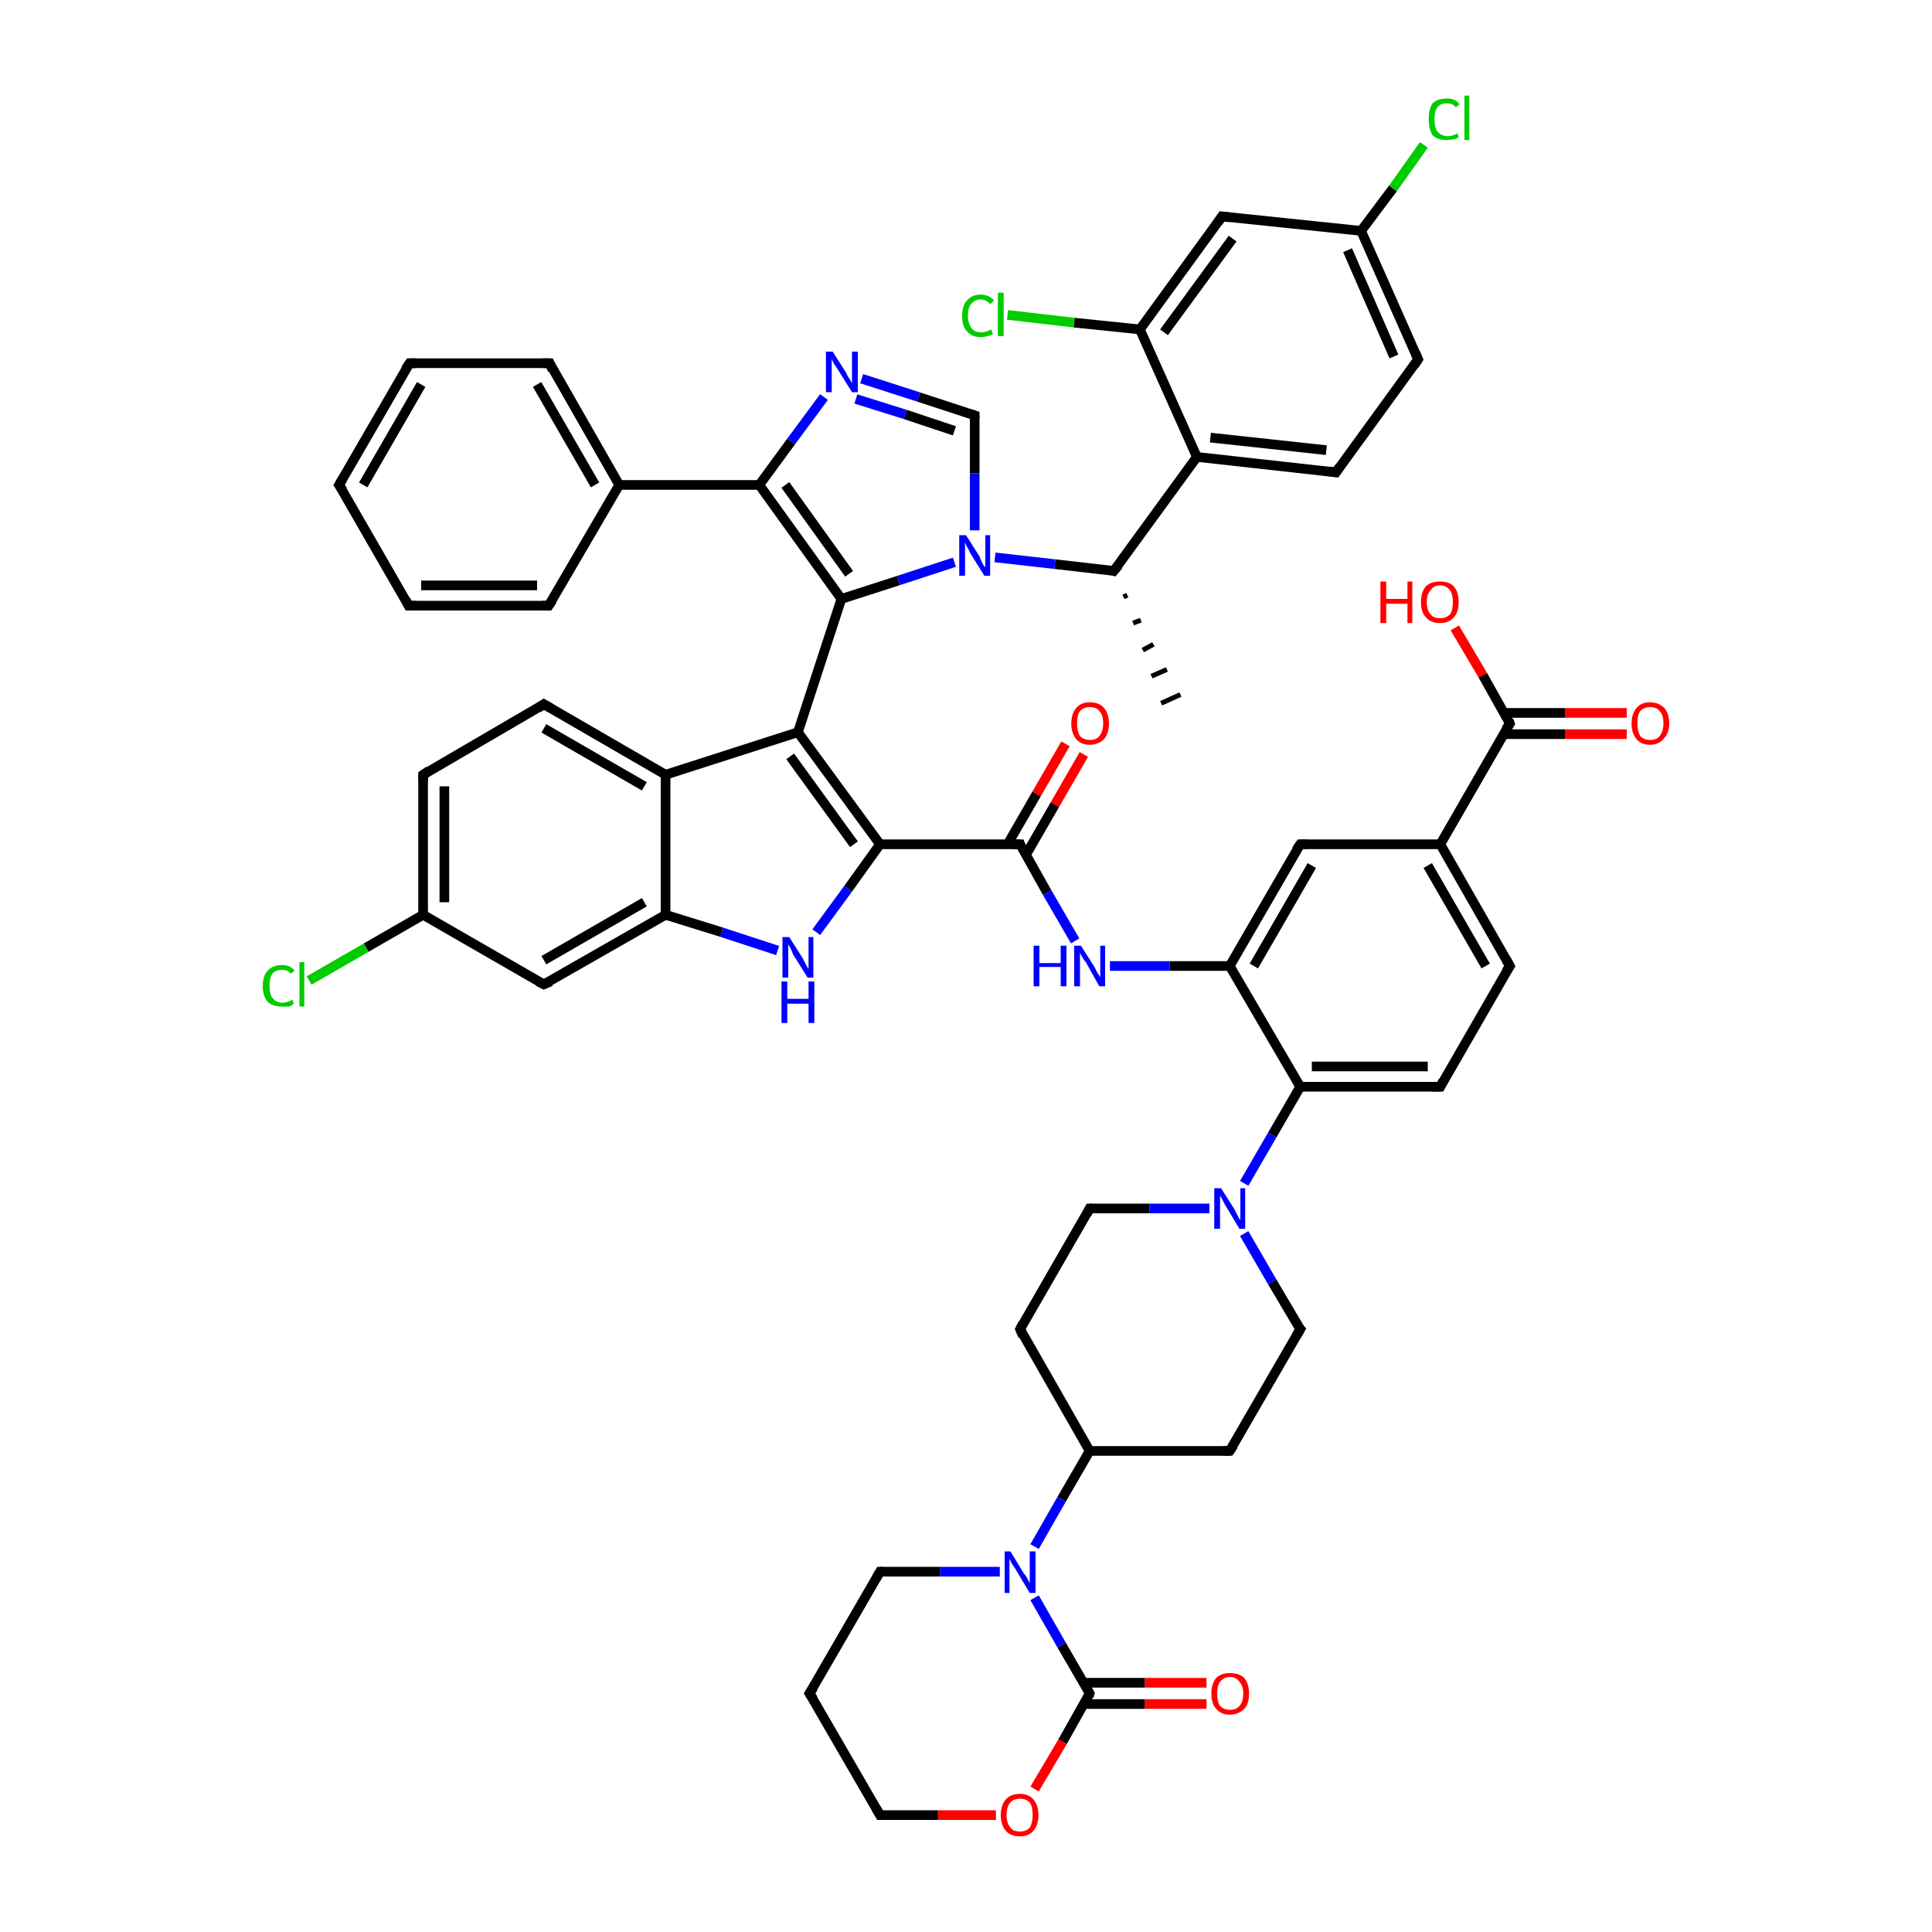 <?xml version='1.0' encoding='iso-8859-1'?>
<svg version='1.1' baseProfile='full'
              xmlns='http://www.w3.org/2000/svg'
                      xmlns:rdkit='http://www.rdkit.org/xml'
                      xmlns:xlink='http://www.w3.org/1999/xlink'
                  xml:space='preserve'
width='200px' height='200px' viewBox='0 0 200 200'>
<!-- END OF HEADER -->
<rect style='opacity:1.0;fill:#FFFFFF;stroke:none' width='200.0' height='200.0' x='0.0' y='0.0'> </rect>
<path class='bond-0 atom-39 atom-5' d='M 168.4,76.0 L 162.0,76.0' style='fill:none;fill-rule:evenodd;stroke:#FF0000;stroke-width:1.0px;stroke-linecap:butt;stroke-linejoin:miter;stroke-opacity:1' />
<path class='bond-0 atom-39 atom-5' d='M 162.0,76.0 L 155.7,76.0' style='fill:none;fill-rule:evenodd;stroke:#000000;stroke-width:1.0px;stroke-linecap:butt;stroke-linejoin:miter;stroke-opacity:1' />
<path class='bond-0 atom-39 atom-5' d='M 168.4,73.8 L 162.0,73.8' style='fill:none;fill-rule:evenodd;stroke:#FF0000;stroke-width:1.0px;stroke-linecap:butt;stroke-linejoin:miter;stroke-opacity:1' />
<path class='bond-0 atom-39 atom-5' d='M 162.0,73.8 L 155.7,73.8' style='fill:none;fill-rule:evenodd;stroke:#000000;stroke-width:1.0px;stroke-linecap:butt;stroke-linejoin:miter;stroke-opacity:1' />
<path class='bond-1 atom-38 atom-5' d='M 150.6,65.0 L 153.5,69.9' style='fill:none;fill-rule:evenodd;stroke:#FF0000;stroke-width:1.0px;stroke-linecap:butt;stroke-linejoin:miter;stroke-opacity:1' />
<path class='bond-1 atom-38 atom-5' d='M 153.5,69.9 L 156.3,74.9' style='fill:none;fill-rule:evenodd;stroke:#000000;stroke-width:1.0px;stroke-linecap:butt;stroke-linejoin:miter;stroke-opacity:1' />
<path class='bond-2 atom-5 atom-3' d='M 156.3,74.9 L 149.1,87.4' style='fill:none;fill-rule:evenodd;stroke:#000000;stroke-width:1.0px;stroke-linecap:butt;stroke-linejoin:miter;stroke-opacity:1' />
<path class='bond-3 atom-3 atom-2' d='M 149.1,87.4 L 156.3,100.0' style='fill:none;fill-rule:evenodd;stroke:#000000;stroke-width:1.0px;stroke-linecap:butt;stroke-linejoin:miter;stroke-opacity:1' />
<path class='bond-3 atom-3 atom-2' d='M 147.8,89.6 L 153.8,100.0' style='fill:none;fill-rule:evenodd;stroke:#000000;stroke-width:1.0px;stroke-linecap:butt;stroke-linejoin:miter;stroke-opacity:1' />
<path class='bond-4 atom-3 atom-4' d='M 149.1,87.4 L 134.6,87.4' style='fill:none;fill-rule:evenodd;stroke:#000000;stroke-width:1.0px;stroke-linecap:butt;stroke-linejoin:miter;stroke-opacity:1' />
<path class='bond-5 atom-2 atom-37' d='M 156.3,100.0 L 149.1,112.5' style='fill:none;fill-rule:evenodd;stroke:#000000;stroke-width:1.0px;stroke-linecap:butt;stroke-linejoin:miter;stroke-opacity:1' />
<path class='bond-6 atom-4 atom-35' d='M 134.6,87.4 L 127.3,100.0' style='fill:none;fill-rule:evenodd;stroke:#000000;stroke-width:1.0px;stroke-linecap:butt;stroke-linejoin:miter;stroke-opacity:1' />
<path class='bond-6 atom-4 atom-35' d='M 135.8,89.6 L 129.8,100.0' style='fill:none;fill-rule:evenodd;stroke:#000000;stroke-width:1.0px;stroke-linecap:butt;stroke-linejoin:miter;stroke-opacity:1' />
<path class='bond-7 atom-21 atom-0' d='M 104.3,32.6 L 111.2,33.4' style='fill:none;fill-rule:evenodd;stroke:#00CC00;stroke-width:1.0px;stroke-linecap:butt;stroke-linejoin:miter;stroke-opacity:1' />
<path class='bond-7 atom-21 atom-0' d='M 111.2,33.4 L 118.0,34.1' style='fill:none;fill-rule:evenodd;stroke:#000000;stroke-width:1.0px;stroke-linecap:butt;stroke-linejoin:miter;stroke-opacity:1' />
<path class='bond-8 atom-37 atom-36' d='M 149.1,112.5 L 134.6,112.5' style='fill:none;fill-rule:evenodd;stroke:#000000;stroke-width:1.0px;stroke-linecap:butt;stroke-linejoin:miter;stroke-opacity:1' />
<path class='bond-8 atom-37 atom-36' d='M 147.8,110.4 L 135.8,110.4' style='fill:none;fill-rule:evenodd;stroke:#000000;stroke-width:1.0px;stroke-linecap:butt;stroke-linejoin:miter;stroke-opacity:1' />
<path class='bond-9 atom-33 atom-32' d='M 112.2,78.1 L 109.2,83.3' style='fill:none;fill-rule:evenodd;stroke:#FF0000;stroke-width:1.0px;stroke-linecap:butt;stroke-linejoin:miter;stroke-opacity:1' />
<path class='bond-9 atom-33 atom-32' d='M 109.2,83.3 L 106.2,88.5' style='fill:none;fill-rule:evenodd;stroke:#000000;stroke-width:1.0px;stroke-linecap:butt;stroke-linejoin:miter;stroke-opacity:1' />
<path class='bond-9 atom-33 atom-32' d='M 110.3,77.0 L 107.3,82.2' style='fill:none;fill-rule:evenodd;stroke:#FF0000;stroke-width:1.0px;stroke-linecap:butt;stroke-linejoin:miter;stroke-opacity:1' />
<path class='bond-9 atom-33 atom-32' d='M 107.3,82.2 L 104.3,87.4' style='fill:none;fill-rule:evenodd;stroke:#000000;stroke-width:1.0px;stroke-linecap:butt;stroke-linejoin:miter;stroke-opacity:1' />
<path class='bond-10 atom-35 atom-36' d='M 127.3,100.0 L 134.6,112.5' style='fill:none;fill-rule:evenodd;stroke:#000000;stroke-width:1.0px;stroke-linecap:butt;stroke-linejoin:miter;stroke-opacity:1' />
<path class='bond-11 atom-35 atom-34' d='M 127.3,100.0 L 121.1,100.0' style='fill:none;fill-rule:evenodd;stroke:#000000;stroke-width:1.0px;stroke-linecap:butt;stroke-linejoin:miter;stroke-opacity:1' />
<path class='bond-11 atom-35 atom-34' d='M 121.1,100.0 L 114.9,100.0' style='fill:none;fill-rule:evenodd;stroke:#0000FF;stroke-width:1.0px;stroke-linecap:butt;stroke-linejoin:miter;stroke-opacity:1' />
<path class='bond-12 atom-36 atom-40' d='M 134.6,112.5 L 131.7,117.5' style='fill:none;fill-rule:evenodd;stroke:#000000;stroke-width:1.0px;stroke-linecap:butt;stroke-linejoin:miter;stroke-opacity:1' />
<path class='bond-12 atom-36 atom-40' d='M 131.7,117.5 L 128.8,122.5' style='fill:none;fill-rule:evenodd;stroke:#0000FF;stroke-width:1.0px;stroke-linecap:butt;stroke-linejoin:miter;stroke-opacity:1' />
<path class='bond-13 atom-10 atom-55' d='M 116.7,61.6 L 116.3,61.8' style='fill:none;fill-rule:evenodd;stroke:#000000;stroke-width:0.5px;stroke-linecap:butt;stroke-linejoin:miter;stroke-opacity:1' />
<path class='bond-13 atom-10 atom-55' d='M 118.1,64.2 L 117.3,64.5' style='fill:none;fill-rule:evenodd;stroke:#000000;stroke-width:0.5px;stroke-linecap:butt;stroke-linejoin:miter;stroke-opacity:1' />
<path class='bond-13 atom-10 atom-55' d='M 119.4,66.7 L 118.3,67.3' style='fill:none;fill-rule:evenodd;stroke:#000000;stroke-width:0.5px;stroke-linecap:butt;stroke-linejoin:miter;stroke-opacity:1' />
<path class='bond-13 atom-10 atom-55' d='M 120.8,69.3 L 119.2,70.0' style='fill:none;fill-rule:evenodd;stroke:#000000;stroke-width:0.5px;stroke-linecap:butt;stroke-linejoin:miter;stroke-opacity:1' />
<path class='bond-13 atom-10 atom-55' d='M 122.2,71.9 L 120.2,72.8' style='fill:none;fill-rule:evenodd;stroke:#000000;stroke-width:0.5px;stroke-linecap:butt;stroke-linejoin:miter;stroke-opacity:1' />
<path class='bond-14 atom-0 atom-25' d='M 118.0,34.1 L 126.5,22.4' style='fill:none;fill-rule:evenodd;stroke:#000000;stroke-width:1.0px;stroke-linecap:butt;stroke-linejoin:miter;stroke-opacity:1' />
<path class='bond-14 atom-0 atom-25' d='M 120.5,34.4 L 127.6,24.7' style='fill:none;fill-rule:evenodd;stroke:#000000;stroke-width:1.0px;stroke-linecap:butt;stroke-linejoin:miter;stroke-opacity:1' />
<path class='bond-15 atom-0 atom-1' d='M 118.0,34.1 L 123.9,47.3' style='fill:none;fill-rule:evenodd;stroke:#000000;stroke-width:1.0px;stroke-linecap:butt;stroke-linejoin:miter;stroke-opacity:1' />
<path class='bond-16 atom-32 atom-34' d='M 105.6,87.4 L 108.4,92.4' style='fill:none;fill-rule:evenodd;stroke:#000000;stroke-width:1.0px;stroke-linecap:butt;stroke-linejoin:miter;stroke-opacity:1' />
<path class='bond-16 atom-32 atom-34' d='M 108.4,92.4 L 111.3,97.4' style='fill:none;fill-rule:evenodd;stroke:#0000FF;stroke-width:1.0px;stroke-linecap:butt;stroke-linejoin:miter;stroke-opacity:1' />
<path class='bond-17 atom-32 atom-15' d='M 105.6,87.4 L 91.1,87.4' style='fill:none;fill-rule:evenodd;stroke:#000000;stroke-width:1.0px;stroke-linecap:butt;stroke-linejoin:miter;stroke-opacity:1' />
<path class='bond-18 atom-25 atom-24' d='M 126.5,22.4 L 140.9,23.9' style='fill:none;fill-rule:evenodd;stroke:#000000;stroke-width:1.0px;stroke-linecap:butt;stroke-linejoin:miter;stroke-opacity:1' />
<path class='bond-19 atom-10 atom-1' d='M 115.3,59.1 L 123.9,47.3' style='fill:none;fill-rule:evenodd;stroke:#000000;stroke-width:1.0px;stroke-linecap:butt;stroke-linejoin:miter;stroke-opacity:1' />
<path class='bond-20 atom-10 atom-27' d='M 115.3,59.1 L 109.2,58.4' style='fill:none;fill-rule:evenodd;stroke:#000000;stroke-width:1.0px;stroke-linecap:butt;stroke-linejoin:miter;stroke-opacity:1' />
<path class='bond-20 atom-10 atom-27' d='M 109.2,58.4 L 103.0,57.7' style='fill:none;fill-rule:evenodd;stroke:#0000FF;stroke-width:1.0px;stroke-linecap:butt;stroke-linejoin:miter;stroke-opacity:1' />
<path class='bond-21 atom-1 atom-22' d='M 123.9,47.3 L 138.3,48.9' style='fill:none;fill-rule:evenodd;stroke:#000000;stroke-width:1.0px;stroke-linecap:butt;stroke-linejoin:miter;stroke-opacity:1' />
<path class='bond-21 atom-1 atom-22' d='M 125.3,45.3 L 137.3,46.6' style='fill:none;fill-rule:evenodd;stroke:#000000;stroke-width:1.0px;stroke-linecap:butt;stroke-linejoin:miter;stroke-opacity:1' />
<path class='bond-22 atom-40 atom-6' d='M 128.8,127.7 L 131.7,132.7' style='fill:none;fill-rule:evenodd;stroke:#0000FF;stroke-width:1.0px;stroke-linecap:butt;stroke-linejoin:miter;stroke-opacity:1' />
<path class='bond-22 atom-40 atom-6' d='M 131.7,132.7 L 134.6,137.6' style='fill:none;fill-rule:evenodd;stroke:#000000;stroke-width:1.0px;stroke-linecap:butt;stroke-linejoin:miter;stroke-opacity:1' />
<path class='bond-23 atom-40 atom-41' d='M 125.2,125.1 L 119.0,125.1' style='fill:none;fill-rule:evenodd;stroke:#0000FF;stroke-width:1.0px;stroke-linecap:butt;stroke-linejoin:miter;stroke-opacity:1' />
<path class='bond-23 atom-40 atom-41' d='M 119.0,125.1 L 112.8,125.1' style='fill:none;fill-rule:evenodd;stroke:#000000;stroke-width:1.0px;stroke-linecap:butt;stroke-linejoin:miter;stroke-opacity:1' />
<path class='bond-24 atom-15 atom-29' d='M 91.1,87.4 L 87.8,92.0' style='fill:none;fill-rule:evenodd;stroke:#000000;stroke-width:1.0px;stroke-linecap:butt;stroke-linejoin:miter;stroke-opacity:1' />
<path class='bond-24 atom-15 atom-29' d='M 87.8,92.0 L 84.5,96.5' style='fill:none;fill-rule:evenodd;stroke:#0000FF;stroke-width:1.0px;stroke-linecap:butt;stroke-linejoin:miter;stroke-opacity:1' />
<path class='bond-25 atom-15 atom-14' d='M 91.1,87.4 L 82.6,75.8' style='fill:none;fill-rule:evenodd;stroke:#000000;stroke-width:1.0px;stroke-linecap:butt;stroke-linejoin:miter;stroke-opacity:1' />
<path class='bond-25 atom-15 atom-14' d='M 88.4,87.4 L 81.8,78.3' style='fill:none;fill-rule:evenodd;stroke:#000000;stroke-width:1.0px;stroke-linecap:butt;stroke-linejoin:miter;stroke-opacity:1' />
<path class='bond-26 atom-6 atom-7' d='M 134.6,137.6 L 127.3,150.2' style='fill:none;fill-rule:evenodd;stroke:#000000;stroke-width:1.0px;stroke-linecap:butt;stroke-linejoin:miter;stroke-opacity:1' />
<path class='bond-27 atom-29 atom-16' d='M 80.5,98.4 L 74.7,96.5' style='fill:none;fill-rule:evenodd;stroke:#0000FF;stroke-width:1.0px;stroke-linecap:butt;stroke-linejoin:miter;stroke-opacity:1' />
<path class='bond-27 atom-29 atom-16' d='M 74.7,96.5 L 68.9,94.7' style='fill:none;fill-rule:evenodd;stroke:#000000;stroke-width:1.0px;stroke-linecap:butt;stroke-linejoin:miter;stroke-opacity:1' />
<path class='bond-28 atom-24 atom-26' d='M 140.9,23.9 L 144.2,19.5' style='fill:none;fill-rule:evenodd;stroke:#000000;stroke-width:1.0px;stroke-linecap:butt;stroke-linejoin:miter;stroke-opacity:1' />
<path class='bond-28 atom-24 atom-26' d='M 144.2,19.5 L 147.4,15.0' style='fill:none;fill-rule:evenodd;stroke:#00CC00;stroke-width:1.0px;stroke-linecap:butt;stroke-linejoin:miter;stroke-opacity:1' />
<path class='bond-29 atom-24 atom-23' d='M 140.9,23.9 L 146.8,37.2' style='fill:none;fill-rule:evenodd;stroke:#000000;stroke-width:1.0px;stroke-linecap:butt;stroke-linejoin:miter;stroke-opacity:1' />
<path class='bond-29 atom-24 atom-23' d='M 139.5,25.9 L 144.3,36.9' style='fill:none;fill-rule:evenodd;stroke:#000000;stroke-width:1.0px;stroke-linecap:butt;stroke-linejoin:miter;stroke-opacity:1' />
<path class='bond-30 atom-41 atom-9' d='M 112.8,125.1 L 105.6,137.6' style='fill:none;fill-rule:evenodd;stroke:#000000;stroke-width:1.0px;stroke-linecap:butt;stroke-linejoin:miter;stroke-opacity:1' />
<path class='bond-31 atom-27 atom-11' d='M 100.9,54.9 L 100.9,49.0' style='fill:none;fill-rule:evenodd;stroke:#0000FF;stroke-width:1.0px;stroke-linecap:butt;stroke-linejoin:miter;stroke-opacity:1' />
<path class='bond-31 atom-27 atom-11' d='M 100.9,49.0 L 100.9,43.0' style='fill:none;fill-rule:evenodd;stroke:#000000;stroke-width:1.0px;stroke-linecap:butt;stroke-linejoin:miter;stroke-opacity:1' />
<path class='bond-32 atom-27 atom-13' d='M 98.8,58.2 L 93.0,60.1' style='fill:none;fill-rule:evenodd;stroke:#0000FF;stroke-width:1.0px;stroke-linecap:butt;stroke-linejoin:miter;stroke-opacity:1' />
<path class='bond-32 atom-27 atom-13' d='M 93.0,60.1 L 87.1,62.0' style='fill:none;fill-rule:evenodd;stroke:#000000;stroke-width:1.0px;stroke-linecap:butt;stroke-linejoin:miter;stroke-opacity:1' />
<path class='bond-33 atom-22 atom-23' d='M 138.3,48.9 L 146.8,37.2' style='fill:none;fill-rule:evenodd;stroke:#000000;stroke-width:1.0px;stroke-linecap:butt;stroke-linejoin:miter;stroke-opacity:1' />
<path class='bond-34 atom-14 atom-13' d='M 82.6,75.8 L 87.1,62.0' style='fill:none;fill-rule:evenodd;stroke:#000000;stroke-width:1.0px;stroke-linecap:butt;stroke-linejoin:miter;stroke-opacity:1' />
<path class='bond-35 atom-14 atom-17' d='M 82.6,75.8 L 68.9,80.2' style='fill:none;fill-rule:evenodd;stroke:#000000;stroke-width:1.0px;stroke-linecap:butt;stroke-linejoin:miter;stroke-opacity:1' />
<path class='bond-36 atom-16 atom-30' d='M 68.9,94.7 L 56.3,101.9' style='fill:none;fill-rule:evenodd;stroke:#000000;stroke-width:1.0px;stroke-linecap:butt;stroke-linejoin:miter;stroke-opacity:1' />
<path class='bond-36 atom-16 atom-30' d='M 66.7,93.4 L 56.3,99.4' style='fill:none;fill-rule:evenodd;stroke:#000000;stroke-width:1.0px;stroke-linecap:butt;stroke-linejoin:miter;stroke-opacity:1' />
<path class='bond-37 atom-16 atom-17' d='M 68.9,94.7 L 68.9,80.2' style='fill:none;fill-rule:evenodd;stroke:#000000;stroke-width:1.0px;stroke-linecap:butt;stroke-linejoin:miter;stroke-opacity:1' />
<path class='bond-38 atom-11 atom-28' d='M 100.9,43.0 L 95.1,41.1' style='fill:none;fill-rule:evenodd;stroke:#000000;stroke-width:1.0px;stroke-linecap:butt;stroke-linejoin:miter;stroke-opacity:1' />
<path class='bond-38 atom-11 atom-28' d='M 95.1,41.1 L 89.2,39.2' style='fill:none;fill-rule:evenodd;stroke:#0000FF;stroke-width:1.0px;stroke-linecap:butt;stroke-linejoin:miter;stroke-opacity:1' />
<path class='bond-38 atom-11 atom-28' d='M 98.8,44.6 L 93.7,42.9' style='fill:none;fill-rule:evenodd;stroke:#000000;stroke-width:1.0px;stroke-linecap:butt;stroke-linejoin:miter;stroke-opacity:1' />
<path class='bond-38 atom-11 atom-28' d='M 93.7,42.9 L 88.6,41.3' style='fill:none;fill-rule:evenodd;stroke:#0000FF;stroke-width:1.0px;stroke-linecap:butt;stroke-linejoin:miter;stroke-opacity:1' />
<path class='bond-39 atom-13 atom-12' d='M 87.1,62.0 L 78.6,50.2' style='fill:none;fill-rule:evenodd;stroke:#000000;stroke-width:1.0px;stroke-linecap:butt;stroke-linejoin:miter;stroke-opacity:1' />
<path class='bond-39 atom-13 atom-12' d='M 87.9,59.4 L 81.3,50.2' style='fill:none;fill-rule:evenodd;stroke:#000000;stroke-width:1.0px;stroke-linecap:butt;stroke-linejoin:miter;stroke-opacity:1' />
<path class='bond-40 atom-30 atom-20' d='M 56.3,101.9 L 43.8,94.7' style='fill:none;fill-rule:evenodd;stroke:#000000;stroke-width:1.0px;stroke-linecap:butt;stroke-linejoin:miter;stroke-opacity:1' />
<path class='bond-41 atom-7 atom-8' d='M 127.3,150.2 L 112.8,150.2' style='fill:none;fill-rule:evenodd;stroke:#000000;stroke-width:1.0px;stroke-linecap:butt;stroke-linejoin:miter;stroke-opacity:1' />
<path class='bond-42 atom-17 atom-18' d='M 68.9,80.2 L 56.3,72.9' style='fill:none;fill-rule:evenodd;stroke:#000000;stroke-width:1.0px;stroke-linecap:butt;stroke-linejoin:miter;stroke-opacity:1' />
<path class='bond-42 atom-17 atom-18' d='M 66.7,81.4 L 56.3,75.4' style='fill:none;fill-rule:evenodd;stroke:#000000;stroke-width:1.0px;stroke-linecap:butt;stroke-linejoin:miter;stroke-opacity:1' />
<path class='bond-43 atom-9 atom-8' d='M 105.6,137.6 L 112.8,150.2' style='fill:none;fill-rule:evenodd;stroke:#000000;stroke-width:1.0px;stroke-linecap:butt;stroke-linejoin:miter;stroke-opacity:1' />
<path class='bond-44 atom-8 atom-42' d='M 112.8,150.2 L 109.9,155.2' style='fill:none;fill-rule:evenodd;stroke:#000000;stroke-width:1.0px;stroke-linecap:butt;stroke-linejoin:miter;stroke-opacity:1' />
<path class='bond-44 atom-8 atom-42' d='M 109.9,155.2 L 107.1,160.1' style='fill:none;fill-rule:evenodd;stroke:#0000FF;stroke-width:1.0px;stroke-linecap:butt;stroke-linejoin:miter;stroke-opacity:1' />
<path class='bond-45 atom-28 atom-12' d='M 85.3,41.1 L 81.9,45.7' style='fill:none;fill-rule:evenodd;stroke:#0000FF;stroke-width:1.0px;stroke-linecap:butt;stroke-linejoin:miter;stroke-opacity:1' />
<path class='bond-45 atom-28 atom-12' d='M 81.9,45.7 L 78.6,50.2' style='fill:none;fill-rule:evenodd;stroke:#000000;stroke-width:1.0px;stroke-linecap:butt;stroke-linejoin:miter;stroke-opacity:1' />
<path class='bond-46 atom-12 atom-49' d='M 78.6,50.2 L 64.1,50.2' style='fill:none;fill-rule:evenodd;stroke:#000000;stroke-width:1.0px;stroke-linecap:butt;stroke-linejoin:miter;stroke-opacity:1' />
<path class='bond-47 atom-20 atom-31' d='M 43.8,94.7 L 37.9,98.1' style='fill:none;fill-rule:evenodd;stroke:#000000;stroke-width:1.0px;stroke-linecap:butt;stroke-linejoin:miter;stroke-opacity:1' />
<path class='bond-47 atom-20 atom-31' d='M 37.9,98.1 L 32.0,101.5' style='fill:none;fill-rule:evenodd;stroke:#00CC00;stroke-width:1.0px;stroke-linecap:butt;stroke-linejoin:miter;stroke-opacity:1' />
<path class='bond-48 atom-20 atom-19' d='M 43.8,94.7 L 43.8,80.2' style='fill:none;fill-rule:evenodd;stroke:#000000;stroke-width:1.0px;stroke-linecap:butt;stroke-linejoin:miter;stroke-opacity:1' />
<path class='bond-48 atom-20 atom-19' d='M 46.0,93.4 L 46.0,81.4' style='fill:none;fill-rule:evenodd;stroke:#000000;stroke-width:1.0px;stroke-linecap:butt;stroke-linejoin:miter;stroke-opacity:1' />
<path class='bond-49 atom-48 atom-47' d='M 124.9,176.4 L 118.5,176.4' style='fill:none;fill-rule:evenodd;stroke:#FF0000;stroke-width:1.0px;stroke-linecap:butt;stroke-linejoin:miter;stroke-opacity:1' />
<path class='bond-49 atom-48 atom-47' d='M 118.5,176.4 L 112.2,176.4' style='fill:none;fill-rule:evenodd;stroke:#000000;stroke-width:1.0px;stroke-linecap:butt;stroke-linejoin:miter;stroke-opacity:1' />
<path class='bond-49 atom-48 atom-47' d='M 124.9,174.2 L 118.5,174.2' style='fill:none;fill-rule:evenodd;stroke:#FF0000;stroke-width:1.0px;stroke-linecap:butt;stroke-linejoin:miter;stroke-opacity:1' />
<path class='bond-49 atom-48 atom-47' d='M 118.5,174.2 L 112.2,174.2' style='fill:none;fill-rule:evenodd;stroke:#000000;stroke-width:1.0px;stroke-linecap:butt;stroke-linejoin:miter;stroke-opacity:1' />
<path class='bond-50 atom-18 atom-19' d='M 56.3,72.9 L 43.8,80.2' style='fill:none;fill-rule:evenodd;stroke:#000000;stroke-width:1.0px;stroke-linecap:butt;stroke-linejoin:miter;stroke-opacity:1' />
<path class='bond-51 atom-42 atom-47' d='M 107.1,165.4 L 109.9,170.3' style='fill:none;fill-rule:evenodd;stroke:#0000FF;stroke-width:1.0px;stroke-linecap:butt;stroke-linejoin:miter;stroke-opacity:1' />
<path class='bond-51 atom-42 atom-47' d='M 109.9,170.3 L 112.8,175.3' style='fill:none;fill-rule:evenodd;stroke:#000000;stroke-width:1.0px;stroke-linecap:butt;stroke-linejoin:miter;stroke-opacity:1' />
<path class='bond-52 atom-42 atom-43' d='M 103.5,162.7 L 97.3,162.7' style='fill:none;fill-rule:evenodd;stroke:#0000FF;stroke-width:1.0px;stroke-linecap:butt;stroke-linejoin:miter;stroke-opacity:1' />
<path class='bond-52 atom-42 atom-43' d='M 97.3,162.7 L 91.1,162.7' style='fill:none;fill-rule:evenodd;stroke:#000000;stroke-width:1.0px;stroke-linecap:butt;stroke-linejoin:miter;stroke-opacity:1' />
<path class='bond-53 atom-54 atom-49' d='M 56.8,62.7 L 64.1,50.2' style='fill:none;fill-rule:evenodd;stroke:#000000;stroke-width:1.0px;stroke-linecap:butt;stroke-linejoin:miter;stroke-opacity:1' />
<path class='bond-54 atom-54 atom-53' d='M 56.8,62.7 L 42.3,62.7' style='fill:none;fill-rule:evenodd;stroke:#000000;stroke-width:1.0px;stroke-linecap:butt;stroke-linejoin:miter;stroke-opacity:1' />
<path class='bond-54 atom-54 atom-53' d='M 55.6,60.6 L 43.6,60.6' style='fill:none;fill-rule:evenodd;stroke:#000000;stroke-width:1.0px;stroke-linecap:butt;stroke-linejoin:miter;stroke-opacity:1' />
<path class='bond-55 atom-49 atom-50' d='M 64.1,50.2 L 56.9,37.6' style='fill:none;fill-rule:evenodd;stroke:#000000;stroke-width:1.0px;stroke-linecap:butt;stroke-linejoin:miter;stroke-opacity:1' />
<path class='bond-55 atom-49 atom-50' d='M 61.6,50.2 L 55.6,39.8' style='fill:none;fill-rule:evenodd;stroke:#000000;stroke-width:1.0px;stroke-linecap:butt;stroke-linejoin:miter;stroke-opacity:1' />
<path class='bond-56 atom-47 atom-46' d='M 112.8,175.3 L 110.0,180.3' style='fill:none;fill-rule:evenodd;stroke:#000000;stroke-width:1.0px;stroke-linecap:butt;stroke-linejoin:miter;stroke-opacity:1' />
<path class='bond-56 atom-47 atom-46' d='M 110.0,180.3 L 107.1,185.2' style='fill:none;fill-rule:evenodd;stroke:#FF0000;stroke-width:1.0px;stroke-linecap:butt;stroke-linejoin:miter;stroke-opacity:1' />
<path class='bond-57 atom-43 atom-44' d='M 91.1,162.7 L 83.8,175.3' style='fill:none;fill-rule:evenodd;stroke:#000000;stroke-width:1.0px;stroke-linecap:butt;stroke-linejoin:miter;stroke-opacity:1' />
<path class='bond-58 atom-53 atom-52' d='M 42.3,62.7 L 35.1,50.2' style='fill:none;fill-rule:evenodd;stroke:#000000;stroke-width:1.0px;stroke-linecap:butt;stroke-linejoin:miter;stroke-opacity:1' />
<path class='bond-59 atom-50 atom-51' d='M 56.9,37.6 L 42.4,37.6' style='fill:none;fill-rule:evenodd;stroke:#000000;stroke-width:1.0px;stroke-linecap:butt;stroke-linejoin:miter;stroke-opacity:1' />
<path class='bond-60 atom-46 atom-45' d='M 103.1,187.9 L 97.1,187.9' style='fill:none;fill-rule:evenodd;stroke:#FF0000;stroke-width:1.0px;stroke-linecap:butt;stroke-linejoin:miter;stroke-opacity:1' />
<path class='bond-60 atom-46 atom-45' d='M 97.1,187.9 L 91.1,187.9' style='fill:none;fill-rule:evenodd;stroke:#000000;stroke-width:1.0px;stroke-linecap:butt;stroke-linejoin:miter;stroke-opacity:1' />
<path class='bond-61 atom-44 atom-45' d='M 83.8,175.3 L 91.1,187.9' style='fill:none;fill-rule:evenodd;stroke:#000000;stroke-width:1.0px;stroke-linecap:butt;stroke-linejoin:miter;stroke-opacity:1' />
<path class='bond-62 atom-52 atom-51' d='M 35.1,50.2 L 42.4,37.6' style='fill:none;fill-rule:evenodd;stroke:#000000;stroke-width:1.0px;stroke-linecap:butt;stroke-linejoin:miter;stroke-opacity:1' />
<path class='bond-62 atom-52 atom-51' d='M 37.6,50.2 L 43.6,39.8' style='fill:none;fill-rule:evenodd;stroke:#000000;stroke-width:1.0px;stroke-linecap:butt;stroke-linejoin:miter;stroke-opacity:1' />
<path d='M 155.9,99.3 L 156.3,100.0 L 155.9,100.6' style='fill:none;stroke:#000000;stroke-width:1.0px;stroke-linecap:butt;stroke-linejoin:miter;stroke-miterlimit:10;stroke-opacity:1;' />
<path d='M 135.3,87.4 L 134.6,87.4 L 134.2,88.0' style='fill:none;stroke:#000000;stroke-width:1.0px;stroke-linecap:butt;stroke-linejoin:miter;stroke-miterlimit:10;stroke-opacity:1;' />
<path d='M 156.2,74.6 L 156.3,74.9 L 155.9,75.5' style='fill:none;stroke:#000000;stroke-width:1.0px;stroke-linecap:butt;stroke-linejoin:miter;stroke-miterlimit:10;stroke-opacity:1;' />
<path d='M 134.4,137.4 L 134.6,137.6 L 134.2,138.3' style='fill:none;stroke:#000000;stroke-width:1.0px;stroke-linecap:butt;stroke-linejoin:miter;stroke-miterlimit:10;stroke-opacity:1;' />
<path d='M 127.7,149.6 L 127.3,150.2 L 126.6,150.2' style='fill:none;stroke:#000000;stroke-width:1.0px;stroke-linecap:butt;stroke-linejoin:miter;stroke-miterlimit:10;stroke-opacity:1;' />
<path d='M 105.9,137.0 L 105.6,137.6 L 105.9,138.3' style='fill:none;stroke:#000000;stroke-width:1.0px;stroke-linecap:butt;stroke-linejoin:miter;stroke-miterlimit:10;stroke-opacity:1;' />
<path d='M 115.8,58.5 L 115.3,59.1 L 115.0,59.0' style='fill:none;stroke:#000000;stroke-width:1.0px;stroke-linecap:butt;stroke-linejoin:miter;stroke-miterlimit:10;stroke-opacity:1;' />
<path d='M 100.9,43.3 L 100.9,43.0 L 100.6,42.9' style='fill:none;stroke:#000000;stroke-width:1.0px;stroke-linecap:butt;stroke-linejoin:miter;stroke-miterlimit:10;stroke-opacity:1;' />
<path d='M 57.0,73.3 L 56.3,72.9 L 55.7,73.3' style='fill:none;stroke:#000000;stroke-width:1.0px;stroke-linecap:butt;stroke-linejoin:miter;stroke-miterlimit:10;stroke-opacity:1;' />
<path d='M 43.8,80.9 L 43.8,80.2 L 44.4,79.8' style='fill:none;stroke:#000000;stroke-width:1.0px;stroke-linecap:butt;stroke-linejoin:miter;stroke-miterlimit:10;stroke-opacity:1;' />
<path d='M 137.6,48.8 L 138.3,48.9 L 138.7,48.3' style='fill:none;stroke:#000000;stroke-width:1.0px;stroke-linecap:butt;stroke-linejoin:miter;stroke-miterlimit:10;stroke-opacity:1;' />
<path d='M 146.5,36.5 L 146.8,37.2 L 146.4,37.8' style='fill:none;stroke:#000000;stroke-width:1.0px;stroke-linecap:butt;stroke-linejoin:miter;stroke-miterlimit:10;stroke-opacity:1;' />
<path d='M 126.1,23.0 L 126.5,22.4 L 127.3,22.5' style='fill:none;stroke:#000000;stroke-width:1.0px;stroke-linecap:butt;stroke-linejoin:miter;stroke-miterlimit:10;stroke-opacity:1;' />
<path d='M 57.0,101.6 L 56.3,101.9 L 55.7,101.6' style='fill:none;stroke:#000000;stroke-width:1.0px;stroke-linecap:butt;stroke-linejoin:miter;stroke-miterlimit:10;stroke-opacity:1;' />
<path d='M 105.7,87.7 L 105.6,87.4 L 104.8,87.4' style='fill:none;stroke:#000000;stroke-width:1.0px;stroke-linecap:butt;stroke-linejoin:miter;stroke-miterlimit:10;stroke-opacity:1;' />
<path d='M 149.4,111.9 L 149.1,112.5 L 148.3,112.5' style='fill:none;stroke:#000000;stroke-width:1.0px;stroke-linecap:butt;stroke-linejoin:miter;stroke-miterlimit:10;stroke-opacity:1;' />
<path d='M 113.1,125.1 L 112.8,125.1 L 112.5,125.7' style='fill:none;stroke:#000000;stroke-width:1.0px;stroke-linecap:butt;stroke-linejoin:miter;stroke-miterlimit:10;stroke-opacity:1;' />
<path d='M 91.4,162.7 L 91.1,162.7 L 90.7,163.4' style='fill:none;stroke:#000000;stroke-width:1.0px;stroke-linecap:butt;stroke-linejoin:miter;stroke-miterlimit:10;stroke-opacity:1;' />
<path d='M 84.2,174.7 L 83.8,175.3 L 84.2,175.9' style='fill:none;stroke:#000000;stroke-width:1.0px;stroke-linecap:butt;stroke-linejoin:miter;stroke-miterlimit:10;stroke-opacity:1;' />
<path d='M 91.4,187.9 L 91.1,187.9 L 90.7,187.2' style='fill:none;stroke:#000000;stroke-width:1.0px;stroke-linecap:butt;stroke-linejoin:miter;stroke-miterlimit:10;stroke-opacity:1;' />
<path d='M 112.7,175.1 L 112.8,175.3 L 112.7,175.6' style='fill:none;stroke:#000000;stroke-width:1.0px;stroke-linecap:butt;stroke-linejoin:miter;stroke-miterlimit:10;stroke-opacity:1;' />
<path d='M 57.2,38.3 L 56.9,37.6 L 56.2,37.6' style='fill:none;stroke:#000000;stroke-width:1.0px;stroke-linecap:butt;stroke-linejoin:miter;stroke-miterlimit:10;stroke-opacity:1;' />
<path d='M 43.1,37.6 L 42.4,37.6 L 42.0,38.2' style='fill:none;stroke:#000000;stroke-width:1.0px;stroke-linecap:butt;stroke-linejoin:miter;stroke-miterlimit:10;stroke-opacity:1;' />
<path d='M 35.5,50.8 L 35.1,50.2 L 35.5,49.5' style='fill:none;stroke:#000000;stroke-width:1.0px;stroke-linecap:butt;stroke-linejoin:miter;stroke-miterlimit:10;stroke-opacity:1;' />
<path d='M 43.1,62.7 L 42.3,62.7 L 42.0,62.1' style='fill:none;stroke:#000000;stroke-width:1.0px;stroke-linecap:butt;stroke-linejoin:miter;stroke-miterlimit:10;stroke-opacity:1;' />
<path d='M 57.2,62.1 L 56.8,62.7 L 56.1,62.7' style='fill:none;stroke:#000000;stroke-width:1.0px;stroke-linecap:butt;stroke-linejoin:miter;stroke-miterlimit:10;stroke-opacity:1;' />
<path class='atom-21' d='M 99.6 32.7
Q 99.6 31.6, 100.1 31.1
Q 100.6 30.5, 101.5 30.5
Q 102.4 30.5, 102.9 31.1
L 102.5 31.5
Q 102.1 31.0, 101.5 31.0
Q 100.9 31.0, 100.5 31.5
Q 100.2 31.9, 100.2 32.7
Q 100.2 33.5, 100.6 34.0
Q 100.9 34.4, 101.6 34.4
Q 102.1 34.4, 102.6 34.1
L 102.8 34.6
Q 102.6 34.7, 102.2 34.8
Q 101.9 34.9, 101.5 34.9
Q 100.6 34.9, 100.1 34.3
Q 99.6 33.8, 99.6 32.7
' fill='#00CC00'/>
<path class='atom-21' d='M 103.3 30.3
L 103.9 30.3
L 103.9 34.8
L 103.3 34.8
L 103.3 30.3
' fill='#00CC00'/>
<path class='atom-26' d='M 147.9 12.3
Q 147.9 11.3, 148.3 10.7
Q 148.8 10.2, 149.8 10.2
Q 150.7 10.2, 151.1 10.8
L 150.7 11.1
Q 150.4 10.7, 149.8 10.7
Q 149.1 10.7, 148.8 11.1
Q 148.5 11.5, 148.5 12.3
Q 148.5 13.2, 148.8 13.6
Q 149.2 14.1, 149.9 14.1
Q 150.3 14.1, 150.9 13.8
L 151.0 14.2
Q 150.8 14.4, 150.5 14.4
Q 150.1 14.5, 149.8 14.5
Q 148.8 14.5, 148.3 14.0
Q 147.9 13.4, 147.9 12.3
' fill='#00CC00'/>
<path class='atom-26' d='M 151.6 9.9
L 152.1 9.9
L 152.1 14.5
L 151.6 14.5
L 151.6 9.9
' fill='#00CC00'/>
<path class='atom-27' d='M 100.0 55.4
L 101.4 57.6
Q 101.5 57.9, 101.7 58.3
Q 101.9 58.7, 102.0 58.7
L 102.0 55.4
L 102.5 55.4
L 102.5 59.6
L 101.9 59.6
L 100.4 57.2
Q 100.3 56.9, 100.1 56.6
Q 99.9 56.2, 99.9 56.1
L 99.9 59.6
L 99.3 59.6
L 99.3 55.4
L 100.0 55.4
' fill='#0000FF'/>
<path class='atom-28' d='M 86.2 36.4
L 87.6 38.6
Q 87.7 38.9, 88.0 39.3
Q 88.2 39.7, 88.2 39.7
L 88.2 36.4
L 88.8 36.4
L 88.8 40.6
L 88.2 40.6
L 86.7 38.2
Q 86.5 37.9, 86.3 37.6
Q 86.1 37.2, 86.1 37.1
L 86.1 40.6
L 85.5 40.6
L 85.5 36.4
L 86.2 36.4
' fill='#0000FF'/>
<path class='atom-29' d='M 81.7 97.0
L 83.1 99.2
Q 83.2 99.4, 83.4 99.8
Q 83.6 100.2, 83.7 100.3
L 83.7 97.0
L 84.2 97.0
L 84.2 101.2
L 83.6 101.2
L 82.1 98.8
Q 82.0 98.5, 81.8 98.1
Q 81.6 97.8, 81.6 97.7
L 81.6 101.2
L 81.0 101.2
L 81.0 97.0
L 81.7 97.0
' fill='#0000FF'/>
<path class='atom-29' d='M 80.9 101.6
L 81.5 101.6
L 81.5 103.4
L 83.7 103.4
L 83.7 101.6
L 84.3 101.6
L 84.3 105.9
L 83.7 105.9
L 83.7 103.9
L 81.5 103.9
L 81.5 105.9
L 80.9 105.9
L 80.9 101.6
' fill='#0000FF'/>
<path class='atom-31' d='M 27.2 102.1
Q 27.2 101.0, 27.7 100.5
Q 28.2 99.9, 29.2 99.9
Q 30.1 99.9, 30.5 100.5
L 30.1 100.8
Q 29.8 100.4, 29.2 100.4
Q 28.5 100.4, 28.2 100.8
Q 27.9 101.2, 27.9 102.1
Q 27.9 102.9, 28.2 103.3
Q 28.6 103.8, 29.2 103.8
Q 29.7 103.8, 30.3 103.5
L 30.4 103.9
Q 30.2 104.1, 29.9 104.2
Q 29.5 104.2, 29.2 104.2
Q 28.2 104.2, 27.7 103.7
Q 27.2 103.1, 27.2 102.1
' fill='#00CC00'/>
<path class='atom-31' d='M 31.0 99.6
L 31.5 99.6
L 31.5 104.2
L 31.0 104.2
L 31.0 99.6
' fill='#00CC00'/>
<path class='atom-33' d='M 110.9 74.9
Q 110.9 73.9, 111.4 73.3
Q 111.9 72.7, 112.8 72.7
Q 113.8 72.7, 114.3 73.3
Q 114.8 73.9, 114.8 74.9
Q 114.8 75.9, 114.3 76.5
Q 113.7 77.1, 112.8 77.1
Q 111.9 77.1, 111.4 76.5
Q 110.9 75.9, 110.9 74.9
M 112.8 76.6
Q 113.5 76.6, 113.8 76.2
Q 114.2 75.7, 114.2 74.9
Q 114.2 74.0, 113.8 73.6
Q 113.5 73.2, 112.8 73.2
Q 112.2 73.2, 111.8 73.6
Q 111.5 74.0, 111.5 74.9
Q 111.5 75.7, 111.8 76.2
Q 112.2 76.6, 112.8 76.6
' fill='#FF0000'/>
<path class='atom-34' d='M 107.0 97.9
L 107.6 97.9
L 107.6 99.7
L 109.8 99.7
L 109.8 97.9
L 110.4 97.9
L 110.4 102.1
L 109.8 102.1
L 109.8 100.1
L 107.6 100.1
L 107.6 102.1
L 107.0 102.1
L 107.0 97.9
' fill='#0000FF'/>
<path class='atom-34' d='M 111.9 97.9
L 113.3 100.1
Q 113.4 100.3, 113.6 100.7
Q 113.9 101.1, 113.9 101.2
L 113.9 97.9
L 114.4 97.9
L 114.4 102.1
L 113.8 102.1
L 112.4 99.6
Q 112.2 99.4, 112.0 99.0
Q 111.8 98.7, 111.8 98.6
L 111.8 102.1
L 111.2 102.1
L 111.2 97.9
L 111.9 97.9
' fill='#0000FF'/>
<path class='atom-38' d='M 142.9 60.2
L 143.5 60.2
L 143.5 62.0
L 145.7 62.0
L 145.7 60.2
L 146.2 60.2
L 146.2 64.5
L 145.7 64.5
L 145.7 62.5
L 143.5 62.5
L 143.5 64.5
L 142.9 64.5
L 142.9 60.2
' fill='#FF0000'/>
<path class='atom-38' d='M 147.1 62.3
Q 147.1 61.3, 147.6 60.7
Q 148.1 60.2, 149.1 60.2
Q 150.0 60.2, 150.5 60.7
Q 151.0 61.3, 151.0 62.3
Q 151.0 63.4, 150.5 63.9
Q 150.0 64.5, 149.1 64.5
Q 148.1 64.5, 147.6 63.9
Q 147.1 63.4, 147.1 62.3
M 149.1 64.0
Q 149.7 64.0, 150.1 63.6
Q 150.4 63.2, 150.4 62.3
Q 150.4 61.5, 150.1 61.1
Q 149.7 60.6, 149.1 60.6
Q 148.4 60.6, 148.1 61.1
Q 147.7 61.5, 147.7 62.3
Q 147.7 63.2, 148.1 63.6
Q 148.4 64.0, 149.1 64.0
' fill='#FF0000'/>
<path class='atom-39' d='M 168.9 74.9
Q 168.9 73.9, 169.4 73.3
Q 169.9 72.7, 170.8 72.7
Q 171.7 72.7, 172.3 73.3
Q 172.8 73.9, 172.8 74.9
Q 172.8 75.9, 172.2 76.5
Q 171.7 77.1, 170.8 77.1
Q 169.9 77.1, 169.4 76.5
Q 168.9 75.9, 168.9 74.9
M 170.8 76.6
Q 171.5 76.6, 171.8 76.2
Q 172.2 75.7, 172.2 74.9
Q 172.2 74.0, 171.8 73.6
Q 171.5 73.2, 170.8 73.2
Q 170.2 73.2, 169.8 73.6
Q 169.5 74.0, 169.5 74.9
Q 169.5 75.7, 169.8 76.2
Q 170.2 76.6, 170.8 76.6
' fill='#FF0000'/>
<path class='atom-40' d='M 126.4 123.0
L 127.8 125.2
Q 127.9 125.4, 128.1 125.8
Q 128.3 126.2, 128.4 126.3
L 128.4 123.0
L 128.9 123.0
L 128.9 127.2
L 128.3 127.2
L 126.8 124.7
Q 126.7 124.5, 126.5 124.1
Q 126.3 123.8, 126.3 123.7
L 126.3 127.2
L 125.7 127.2
L 125.7 123.0
L 126.4 123.0
' fill='#0000FF'/>
<path class='atom-42' d='M 104.6 160.6
L 106.0 162.9
Q 106.2 163.1, 106.4 163.5
Q 106.6 163.9, 106.6 163.9
L 106.6 160.6
L 107.2 160.6
L 107.2 164.9
L 106.6 164.9
L 105.1 162.4
Q 104.9 162.1, 104.7 161.8
Q 104.6 161.5, 104.5 161.4
L 104.5 164.9
L 104.0 164.9
L 104.0 160.6
L 104.6 160.6
' fill='#0000FF'/>
<path class='atom-46' d='M 103.6 187.9
Q 103.6 186.9, 104.1 186.3
Q 104.6 185.7, 105.6 185.7
Q 106.5 185.7, 107.0 186.3
Q 107.5 186.9, 107.5 187.9
Q 107.5 188.9, 107.0 189.5
Q 106.5 190.1, 105.6 190.1
Q 104.6 190.1, 104.1 189.5
Q 103.6 188.9, 103.6 187.9
M 105.6 189.6
Q 106.2 189.6, 106.6 189.2
Q 106.9 188.7, 106.9 187.9
Q 106.9 187.0, 106.6 186.6
Q 106.2 186.2, 105.6 186.2
Q 104.9 186.2, 104.6 186.6
Q 104.2 187.0, 104.2 187.9
Q 104.2 188.7, 104.6 189.2
Q 104.9 189.6, 105.6 189.6
' fill='#FF0000'/>
<path class='atom-48' d='M 125.4 175.3
Q 125.4 174.3, 125.9 173.7
Q 126.4 173.2, 127.3 173.2
Q 128.3 173.2, 128.8 173.7
Q 129.3 174.3, 129.3 175.3
Q 129.3 176.4, 128.8 176.9
Q 128.2 177.5, 127.3 177.5
Q 126.4 177.5, 125.9 176.9
Q 125.4 176.4, 125.4 175.3
M 127.3 177.0
Q 128.0 177.0, 128.3 176.6
Q 128.7 176.2, 128.7 175.3
Q 128.7 174.5, 128.3 174.1
Q 128.0 173.6, 127.3 173.6
Q 126.7 173.6, 126.3 174.1
Q 126.0 174.5, 126.0 175.3
Q 126.0 176.2, 126.3 176.6
Q 126.7 177.0, 127.3 177.0
' fill='#FF0000'/>
</svg>
